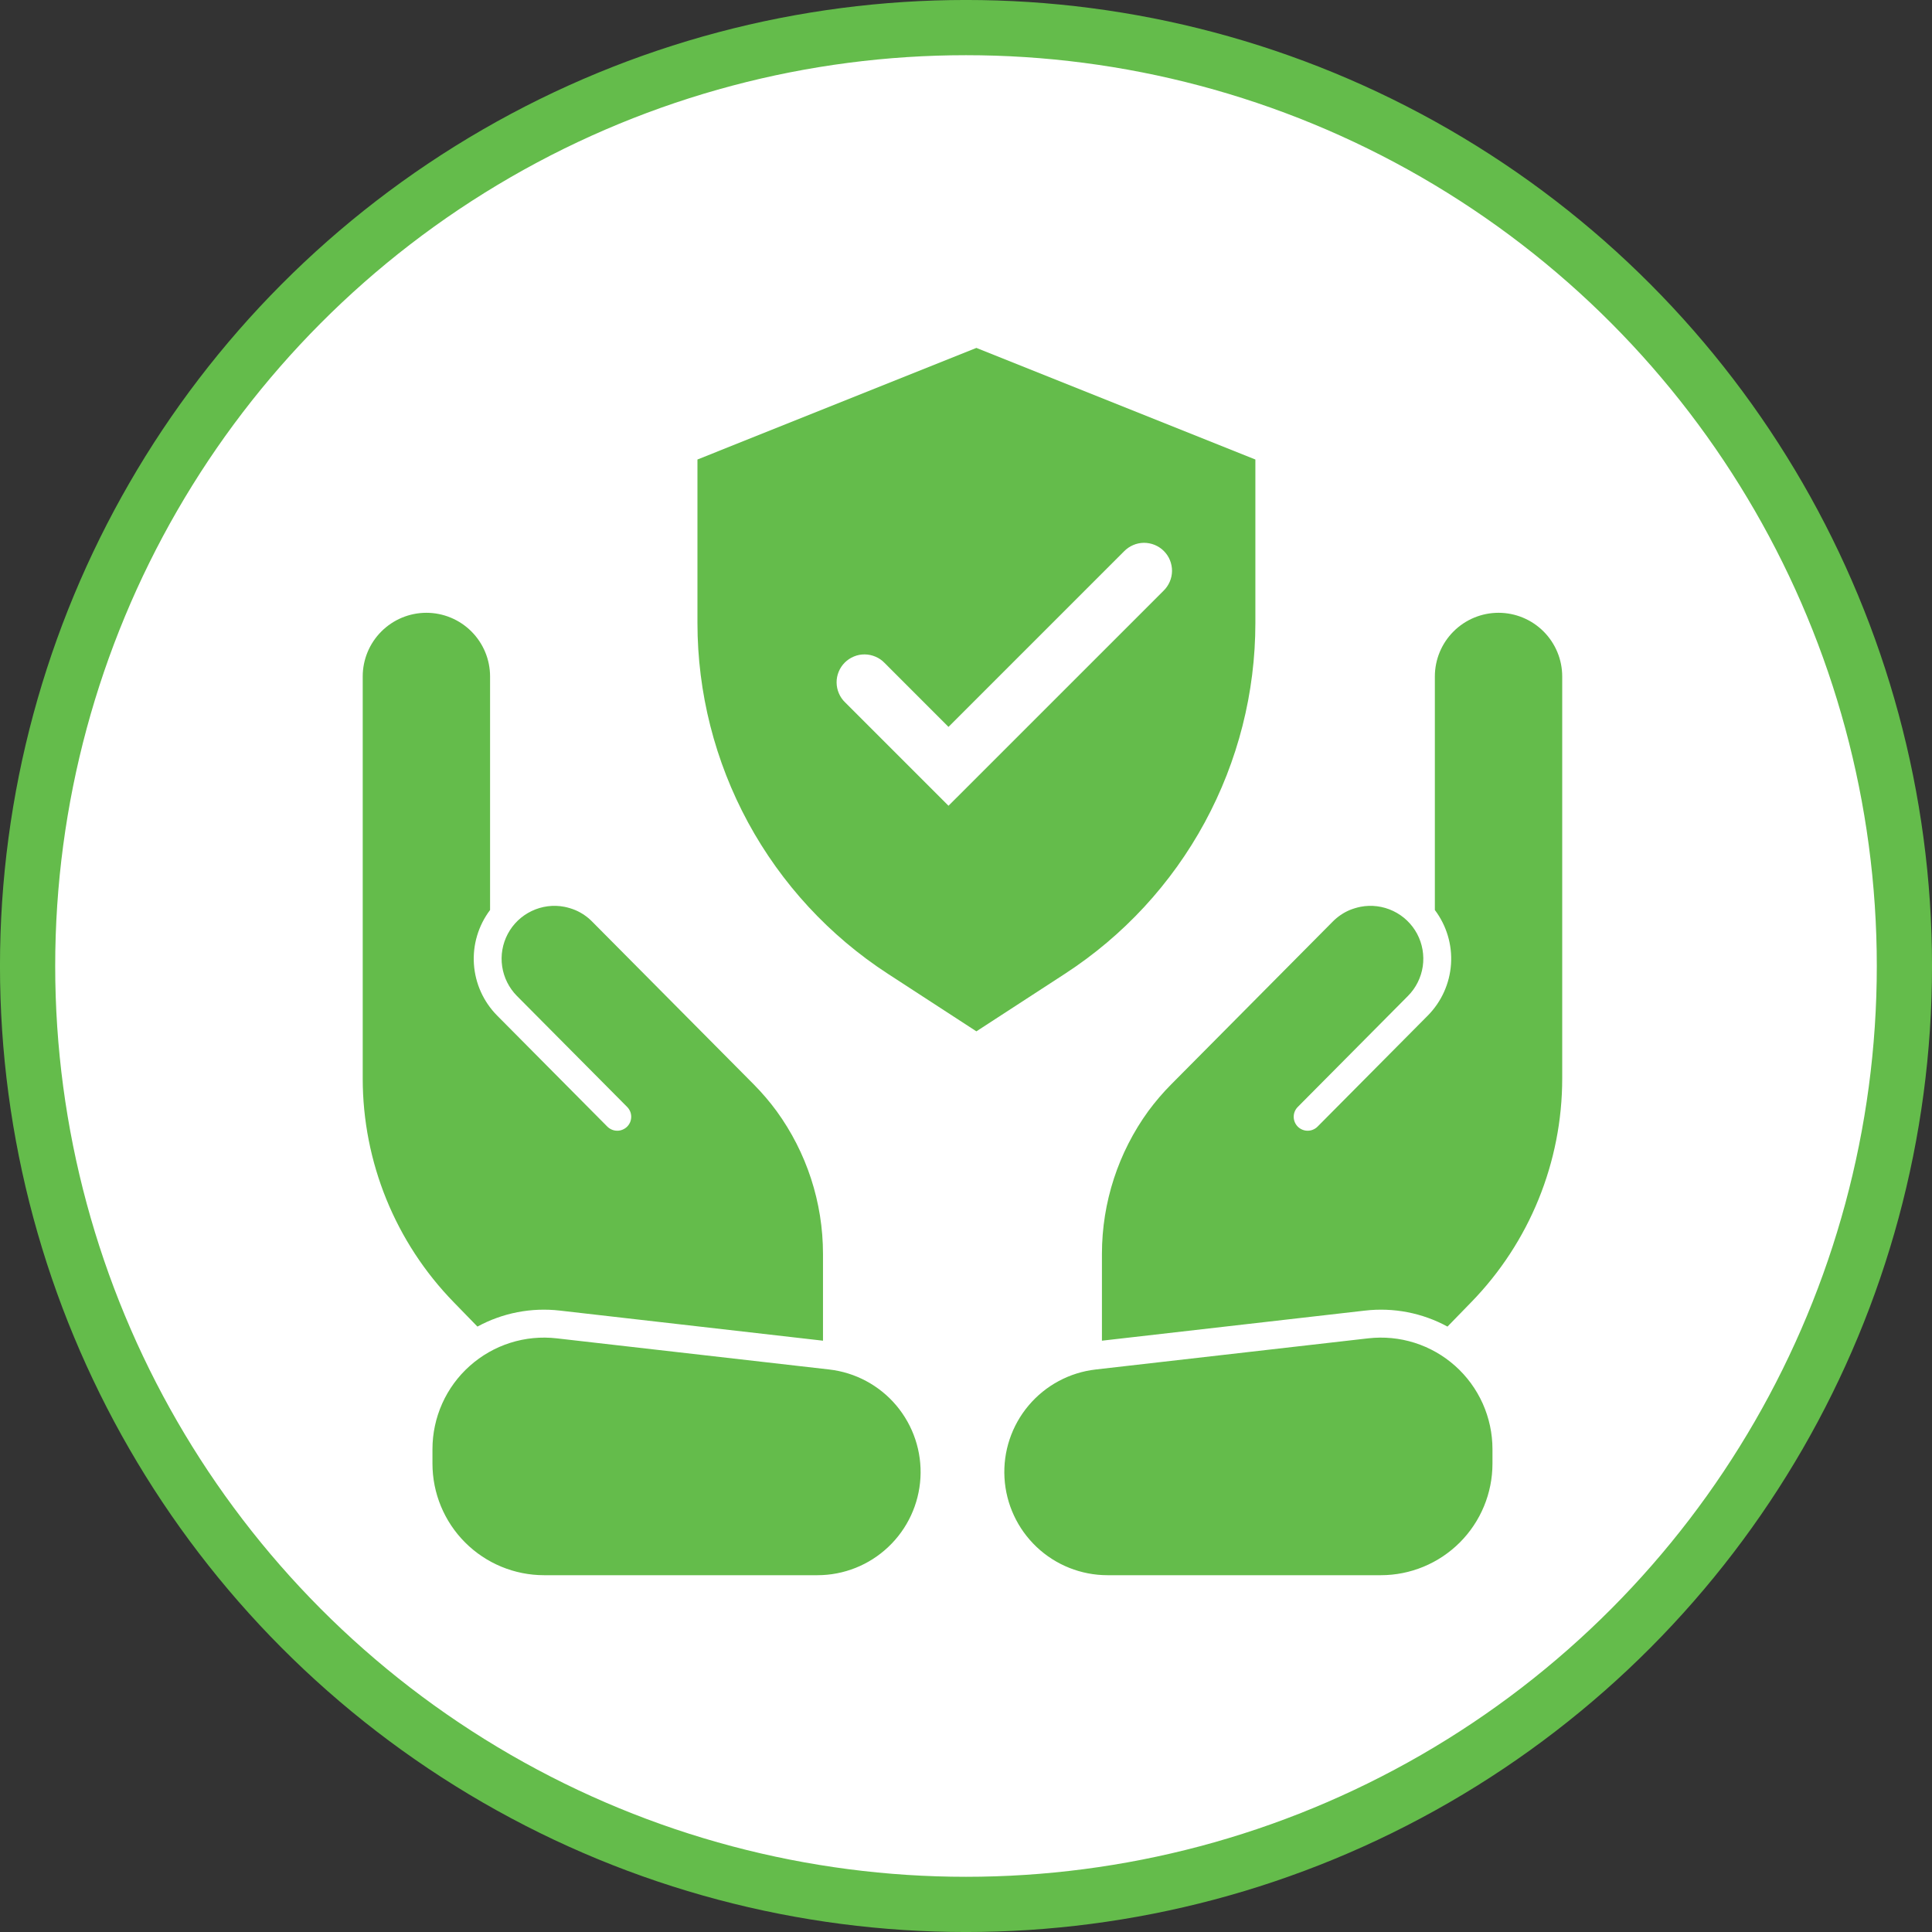<svg width="50" height="50" viewBox="0 0 50 50" fill="none" xmlns="http://www.w3.org/2000/svg">
<rect x="0" y="0" width="50" height="50" fill="#333333" stroke="none"/>
<circle cx="25" cy="25" r="24.286" fill="white" stroke="#64BC4B" stroke-width="1.429"/>
<path fill-rule="evenodd" clip-rule="evenodd" d="M25.269 9.004L18.05 11.892V16.122C18.05 17.926 18.501 19.701 19.361 21.287C20.222 22.872 21.465 24.218 22.977 25.201L25.269 26.691L27.561 25.201C29.074 24.218 30.317 22.872 31.177 21.287C32.038 19.701 32.489 17.926 32.489 16.122V11.892L25.269 9.004ZM30.111 15.29C30.18 15.223 30.235 15.143 30.273 15.055C30.311 14.967 30.331 14.873 30.332 14.777C30.332 14.681 30.314 14.586 30.278 14.497C30.242 14.408 30.188 14.328 30.12 14.26C30.052 14.192 29.972 14.139 29.883 14.102C29.794 14.066 29.699 14.048 29.604 14.048C29.508 14.049 29.413 14.069 29.325 14.107C29.237 14.145 29.157 14.2 29.09 14.269L24.547 18.812L22.892 17.156C22.826 17.087 22.746 17.032 22.658 16.995C22.57 16.957 22.475 16.937 22.379 16.936C22.283 16.935 22.188 16.953 22.1 16.99C22.011 17.026 21.93 17.08 21.862 17.148C21.795 17.215 21.741 17.296 21.705 17.385C21.669 17.473 21.65 17.568 21.651 17.664C21.652 17.76 21.672 17.855 21.71 17.943C21.747 18.031 21.802 18.111 21.871 18.177L24.547 20.853L30.111 15.29Z" fill="#64BC4B"/>
<path d="M28.518 32.451C28.518 31.116 28.943 29.823 29.718 28.755C29.899 28.51 30.096 28.279 30.311 28.063L34.495 23.847C34.618 23.723 34.764 23.624 34.923 23.555C35.016 23.517 35.112 23.488 35.209 23.468C35.496 23.412 35.793 23.451 36.057 23.577C36.321 23.703 36.537 23.91 36.675 24.168C36.812 24.426 36.863 24.722 36.821 25.011C36.778 25.3 36.644 25.568 36.437 25.776L33.586 28.648C33.552 28.682 33.526 28.722 33.508 28.765C33.49 28.809 33.481 28.856 33.481 28.904C33.481 28.951 33.491 28.998 33.509 29.042C33.527 29.085 33.554 29.125 33.588 29.159C33.621 29.192 33.661 29.218 33.705 29.236C33.749 29.254 33.796 29.264 33.843 29.263C33.891 29.263 33.938 29.254 33.981 29.235C34.025 29.217 34.065 29.19 34.098 29.157L36.95 26.284C37.304 25.927 37.518 25.454 37.552 24.952C37.586 24.45 37.437 23.953 37.134 23.551V17.507C37.134 17.07 37.308 16.651 37.617 16.342C37.926 16.033 38.345 15.859 38.782 15.859C39.219 15.859 39.638 16.033 39.947 16.342C40.256 16.651 40.43 17.07 40.43 17.507V27.91C40.43 30.073 39.585 32.151 38.075 33.701L37.461 34.332C36.809 33.977 36.064 33.833 35.327 33.918L28.518 34.697V32.451ZM35.409 34.636C35.814 34.59 36.223 34.629 36.611 34.752C36.999 34.875 37.356 35.079 37.66 35.35C37.964 35.621 38.206 35.953 38.373 36.324C38.539 36.696 38.625 37.098 38.625 37.505V37.878C38.625 38.644 38.321 39.378 37.779 39.92C37.237 40.461 36.503 40.766 35.737 40.766H28.662C27.98 40.766 27.324 40.505 26.828 40.036C26.333 39.568 26.035 38.928 25.996 38.247C25.957 37.566 26.18 36.896 26.62 36.374C27.059 35.853 27.681 35.519 28.359 35.442L35.409 34.636ZM14.08 40.766C13.314 40.766 12.579 40.461 12.038 39.92C11.496 39.378 11.192 38.644 11.192 37.878V37.505C11.192 37.098 11.278 36.696 11.444 36.324C11.61 35.953 11.853 35.621 12.157 35.35C12.461 35.079 12.818 34.875 13.206 34.752C13.594 34.629 14.003 34.59 14.407 34.636L21.458 35.442C22.136 35.519 22.758 35.853 23.197 36.374C23.636 36.896 23.86 37.566 23.821 38.247C23.782 38.928 23.484 39.568 22.988 40.036C22.493 40.505 21.837 40.766 21.155 40.766H14.08ZM21.299 32.451C21.299 31.116 20.874 29.823 20.098 28.755C19.918 28.51 19.72 28.279 19.506 28.063L15.321 23.847C15.199 23.723 15.053 23.624 14.893 23.555C14.801 23.517 14.706 23.488 14.608 23.468C14.321 23.412 14.024 23.451 13.76 23.577C13.496 23.703 13.279 23.91 13.142 24.168C13.005 24.426 12.953 24.722 12.996 25.011C13.039 25.3 13.173 25.568 13.379 25.776L16.231 28.648C16.264 28.682 16.291 28.722 16.309 28.765C16.327 28.809 16.336 28.856 16.336 28.904C16.335 28.951 16.326 28.998 16.308 29.042C16.289 29.085 16.263 29.125 16.229 29.159C16.195 29.192 16.155 29.218 16.111 29.236C16.068 29.254 16.021 29.264 15.973 29.263C15.926 29.263 15.879 29.254 15.835 29.235C15.791 29.217 15.752 29.19 15.718 29.157L12.867 26.284C12.513 25.927 12.299 25.454 12.265 24.952C12.231 24.45 12.38 23.953 12.683 23.551V17.507C12.683 17.07 12.509 16.651 12.2 16.342C11.891 16.033 11.472 15.859 11.035 15.859C10.598 15.859 10.179 16.033 9.87 16.342C9.561 16.651 9.387 17.07 9.387 17.507V27.91C9.387 30.073 10.232 32.151 11.742 33.701L12.356 34.332C13.007 33.977 13.753 33.833 14.489 33.918L21.299 34.697V32.451Z" fill="#64BC4B"/>
</svg>
